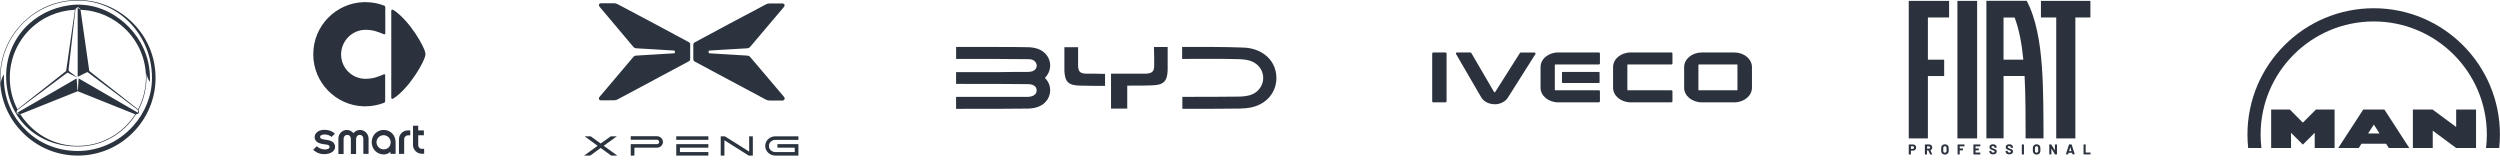 <?xml version="1.0" encoding="UTF-8"?>
<svg id="Ebene_1" data-name="Ebene 1" xmlns="http://www.w3.org/2000/svg" xmlns:xlink="http://www.w3.org/1999/xlink" viewBox="0 0 986.14 65.08">
  <defs>
    <clipPath id="clippath">
      <polygon points="0 0 0 61.33 61.33 61.33 61.33 0 0 0 0 0" style="fill: none; stroke-width: 0px;"/>
    </clipPath>
    <clipPath id="clippath-1">
      <polygon points="377.14 18.52 377.14 42.86 503.5 42.86 503.5 18.52 377.14 18.52 377.14 18.52" style="fill: none; stroke-width: 0px;"/>
    </clipPath>
    <clipPath id="clippath-2">
      <rect x="235.02" y=".69" width="75.29" height="38.96" style="fill: none; stroke-width: 0px;"/>
    </clipPath>
    <clipPath id="clippath-3">
      <rect x="230.44" y="50.19" width="84.5" height="14.89" style="fill: none; stroke-width: 0px;"/>
    </clipPath>
  </defs>
  <path d="m671.28,40.37c-3.83,0-6.96-2.57-6.96-5.75v-8.17c0-3.17,3.13-5.75,6.96-5.75h12.83c3.83,0,6.96,2.57,6.96,5.75v8.17c0,3.17-3.13,5.75-6.96,5.75h-12.83Zm-1.19-14.95c-.07,0-.14.06-.14.14v9.91c0,.08.06.14.14.14h15.12c.08,0,.14-.06.14-.14v-9.91c0-.08-.06-.14-.14-.14h-15.12Z" style="fill: #2b323d; stroke-width: 0px;"/>
  <path d="m630.63,40.37h-15.99c-3.83,0-6.96-2.57-6.96-5.75v-8.19c0-3.17,3.13-5.75,6.96-5.74h16.02c.24,0,.44.2.44.44h0v3.85c0,.24-.2.44-.44.44h-17.19c-.09,0-.16.08-.16.16v9.86c0,.09.08.16.16.16h17.19c.24,0,.44.2.44.44h0v3.86c0,.24-.2.44-.44.44h-.03Z" style="fill: #2b323d; stroke-width: 0px;"/>
  <path d="m659.23,40.37h-15.98c-3.84,0-6.96-2.57-6.96-5.75v-8.19c0-3.17,3.13-5.75,6.96-5.74h16.02c.24,0,.44.2.44.44h0v3.85c0,.24-.2.44-.44.44h-17.19c-.09,0-.16.08-.16.16v9.86c0,.09.08.16.16.16h17.19c.24,0,.44.2.44.44h0v3.86c0,.24-.19.44-.44.44h-.04Z" style="fill: #2b323d; stroke-width: 0px;"/>
  <path d="m630.7,32.74h-14.3c-.14,0-.27-.11-.27-.26v-3.85c0-.14.11-.26.27-.26h14.3c.14,0,.27.11.27.26v3.85c0,.14-.13.26-.27.26h0Z" style="fill: #2b323d; stroke-width: 0px;"/>
  <path d="m589.56,41.11c-2.21,0-4.21-1-5.22-2.61l-.06-.1-9.95-17.12c-.06-.11-.06-.25,0-.37.08-.13.23-.21.39-.21h5.26c.18,0,.33.09.4.23l8.99,15.4s.08.08.2.08c.15,0,.19-.06.2-.1l9.76-15.39c.08-.13.23-.2.39-.2h5.34c.18,0,.33.09.4.23.06.11.06.25-.01.38l-10.82,17.12c-1,1.64-3,2.66-5.22,2.69h-.05Z" style="fill: #2b323d; stroke-width: 0px;"/>
  <path d="m570.17,40.37h-4.79c-.24,0-.44-.2-.44-.44v-18.79c0-.24.2-.44.44-.44h4.79c.24,0,.44.2.44.44v18.79c0,.24-.2.44-.44.44h0Z" style="fill: #2b323d; stroke-width: 0px;"/>
  <path d="m959.54,43.2h-7.77v15.18h7.84v-6.85l9.24,6.85h7.84v-15.18h-7.84v6.89l-9.31-6.89h0Zm-23.19-39.95c-27.51,0-49.83,22.31-49.83,49.83,0,1.79.1,3.55.28,5.31h5.23c-.21-1.76-.32-3.51-.32-5.31,0-24.63,19.99-44.62,44.62-44.62s44.62,19.99,44.62,44.62c0,1.79-.1,3.55-.32,5.31h5.2c.18-1.76.28-3.51.28-5.31,0-27.51-22.28-49.83-49.79-49.83h0Zm4.18,39.95h-8.33l-9.87,15.18h8.08l1.09-1.69h9.7l1.09,1.69h8.08l-9.84-15.18h0Zm-1.9,9.45h-4.53l2.28-3.51,2.25,3.51h0Zm-35.42-9.45h-7.34v15.18h7.84v-6.01l4.67,4.67,4.67-4.67v6.01h7.84v-15.18h-7.34l-5.17,5.17-5.16-5.17h0Z" style="fill: #2b323d; fill-rule: evenodd; stroke-width: 0px;"/>
  <g style="clip-path: url(#clippath);">
    <path d="m30.69,0c-8.22,0-15.93,3.2-21.68,9C3.2,14.76,0,22.46,0,30.69s3.2,15.89,9,21.68c5.8,5.8,13.5,9,21.68,9s15.89-3.2,21.68-9c5.8-5.8,9-13.5,9-21.68s-3.2-15.89-9-21.68S38.87,0,30.69,0h0Zm21.94,49.56c-6.19,7.01-14.54,10-21.9,10-8.01,0-15.28-2.99-20.52-8.22-1.86-1.86-3.55-3.9-4.85-6.15-2.29-3.94-3.64-8.48-3.81-13.46-.04-.65,0-1.69,0-2.38-.13,0-1.21,2.03-1.26,3.64H.3c-.04-.39-.04-.78-.09-1.17-.13-2.99.22-5.89.91-8.66,1.34-5.37,4.2-10.21,8.01-14.02C14.63,3.64,22.29.22,30.69.22c16.06,0,29.26,13.46,29.26,30.51,0,7.1-2.77,13.68-7.31,18.83h0ZM30.73,1.82h-.48c-7.31.3-13.85,3.12-18.74,7.53C5.89,14.46,2.42,21.77,2.42,30c0,15.63,10.95,26.75,25.97,27.7.78.04,1.51.09,2.29.09,9.7,0,18.14-5.06,22.94-12.68.56-.09.95-.35,1.17-.48.04-.26.04-.78-.17-1.26,1.82-3.42,2.9-7.31,3.12-11.51.04-1.04.04-2.16-.04-3.2h0c.17,1.69,1.3,3.64,1.43,3.64,0-.82.04-1.9,0-2.51-.26-7.49-3.46-14.15-8.31-19.13-3.72-3.85-10.6-8.83-20.08-8.83h0ZM11.69,11.69c4.8-4.8,11.12-7.53,17.88-7.83l-3.46,23.98c0,.13-.04.17-.13.26l-19.09,15.02c-1.99-3.81-3.03-8.05-3.03-12.47,0-7.14,2.77-13.89,7.83-18.96h0Zm42.76,31.42l-19.17-15.06s-.09-.09-.09-.22l-3.42-23.94c-.39-.35-.61-.61-1.13-.74v27.1s.13,0,.22-.04c0,0,2.55-1.3,3.38-1.69.26-.13.35-.04.56.13,2.42,1.82,17.49,13.07,19.43,14.59.09.04.09.13.17.35.04.13.13.52.09.91l-23.33-13.5s-.09-.04-.13,0t-.04.13c-.04.91-.13,2.86-.22,3.94-.04.39-.04.61-.13.61s-.09-.26-.13-.61c-.09-1.08-.22-3.07-.26-3.94q0-.09-.04-.13s-.09,0-.17.04c-2.99,1.73-21.04,12.12-23.24,13.42.3.3.65.43,1.17.61l22.68-9.09,22.68,9.09c-1.04,1.64-2.29,3.2-3.68,4.59-5.06,5.06-11.82,7.88-18.96,7.88s-13.89-2.77-18.96-7.88c-.69-.69-1.6-1.73-2.34-2.64-.78-1.04-1.34-1.9-1.34-1.9-.69-.04-1.21-.3-1.47-.48h0c-.09-.48.04-.91.17-1.17.13-.09,16.75-12.51,19.52-14.59.26-.17.35-.26.61-.13,1,.48,3.46,1.82,3.51,1.77.09-.09-2.99-2.21-3.2-2.47-.17-.22-.09-.78-.09-1,.09-.78,2.68-23.42,2.68-23.5.09-.09.17-.17.3-.3.43-.35.61-.43.61-.43h0c.26.09.78.35,1.13,1.04,6.75.26,13.07,3.03,17.88,7.83,5.06,5.06,7.88,11.82,7.88,18.96-.04,4.41-1.13,8.7-3.12,12.47h0Z" style="fill: #2b333e; stroke-width: 0px;"/>
  </g>
  <rect x="772.11" y=".35" width="7.78" height="54.25" style="fill: #2b323d; stroke-width: 0px;"/>
  <polygon points="805.06 .35 805.06 6.89 811.09 6.89 811.09 54.6 818.64 54.6 818.64 6.89 824.57 6.89 824.57 .35 805.06 .35" style="fill: #2b323d; stroke-width: 0px;"/>
  <polygon points="752.92 .35 752.92 54.6 760.47 54.6 760.47 30 766.89 30 766.89 23.54 760.47 23.54 760.47 6.89 768.84 6.89 768.84 .35 752.92 .35" style="fill: #2b323d; stroke-width: 0px;"/>
  <path d="m806.05,47.47c-.02-2.38-.03-4.8-.07-7.2-.03-2.39-.1-4.8-.18-7.18-.08-2.38-.22-4.75-.39-7.09-.17-2.34-.4-4.65-.69-6.93-.3-2.26-.66-4.5-1.13-6.66-.45-2.16-1.03-4.26-1.7-6.29-.67-2.02-1.48-3.96-2.44-5.8h-15.91v54.25h6.78v-24.59h8.29c.22,3.98.3,8.09.35,12.22.02,2.07.03,4.15.03,6.2s0,4.13.02,6.18h7.06v-3.56c-.02-1.18-.02-2.38-.02-3.57m-15.74-23.93V6.91h4.36c1.8,4.68,2.85,10.43,3.44,16.63h-7.8Z" style="fill: #2b323d; stroke-width: 0px;"/>
  <path d="m755.23,57.13c-.18-.1-.4-.15-.66-.15h-1.55s-.05.02-.07.03c-.02.02-.03.05-.03.07v3.74s.02.05.03.07c.02.02.05.03.07.03h.64s.05-.02.07-.03c.02-.02.03-.05.03-.07v-1.4h.78c.25,0,.47-.05.67-.15.2-.1.35-.24.45-.42.1-.19.17-.39.17-.62s-.05-.46-.15-.64c-.12-.22-.27-.35-.45-.46h0Zm-.23,1.1c0,.15-.05.27-.15.35-.1.08-.22.13-.39.13h-.69v-1.01h.69c.17,0,.29.05.39.13.1.1.15.22.15.39h0Z" style="fill: #2b323d; stroke-width: 0px;"/>
  <path d="m761.45,59.22c.24-.07.4-.2.54-.39.14-.19.18-.4.18-.66,0-.24-.05-.45-.15-.62-.1-.19-.24-.32-.42-.42-.19-.1-.4-.15-.64-.15h-1.58s-.05.02-.07.03c-.02.02-.03.05-.03.07v3.74s.02.05.03.07c.02.02.05.03.07.03h.64s.05-.02.07-.03c.02-.02.03-.05.03-.07v-1.5h.51l.69,1.53c.02.05.05.07.1.07h.67c.08,0,.08-.05.08-.07s0-.03-.02-.05l-.71-1.58h0Zm-.1-1.04c0,.13-.05.25-.14.34-.08.08-.2.13-.35.13h-.72v-.94h.72c.15,0,.27.05.35.13.08.08.14.2.14.34h0Z" style="fill: #2b323d; stroke-width: 0px;"/>
  <path d="m767.97,57.11c-.22-.12-.49-.19-.78-.19s-.56.07-.77.19c-.22.12-.4.29-.52.51-.12.22-.19.46-.19.74v1.18c0,.29.07.54.19.74.12.22.3.39.52.51.22.12.49.19.77.19s.56-.07.78-.19c.22-.12.41-.29.52-.51.12-.22.19-.47.19-.76v-1.18c0-.27-.07-.52-.19-.74-.12-.2-.29-.37-.52-.49h0Zm-1.42,1.23c0-.2.07-.37.17-.49.12-.12.27-.19.47-.19s.35.07.47.19c.12.12.17.29.17.49v1.21c0,.2-.07.37-.19.49s-.27.19-.47.19c-.19,0-.35-.07-.47-.19-.12-.12-.17-.29-.17-.49v-1.21h.02Z" style="fill: #2b323d; stroke-width: 0px;"/>
  <path d="m774.83,56.98h-2.55s-.05.02-.07.03c-.02.02-.03.05-.03.07v3.74s.02.05.03.07c.02.02.05.03.07.03h.64s.05-.02.07-.03c.02-.02.03-.05.03-.07v-1.52h1.18s.05-.02.07-.03c.02-.02.03-.05.03-.07v-.54s-.02-.05-.03-.07c-.02-.02-.05-.03-.07-.03h-1.18v-.84h1.8s.05-.02.07-.03c.02-.02.03-.05.03-.07v-.54s-.02-.05-.03-.07c-.02-.03-.03-.03-.07-.03h0Z" style="fill: #2b323d; stroke-width: 0px;"/>
  <path d="m781.06,56.98h-2.54s-.05.02-.07.03c-.02.02-.03.05-.03.07v3.74s.02.05.03.07c.02.02.05.03.07.03h2.54s.05-.02.07-.03c.02-.02.03-.05.03-.07v-.54s-.02-.05-.03-.07c-.02-.02-.05-.03-.07-.03h-1.8v-.89h1.18s.05-.02.07-.03c.02-.02.03-.05.03-.07v-.54s-.02-.05-.03-.07c-.02-.02-.05-.03-.07-.03h-1.18v-.84h1.8s.05-.02.07-.03c.02-.02.03-.05.03-.07v-.54s-.02-.05-.03-.07c-.02-.02-.03-.02-.07-.02h0Z" style="fill: #2b323d; stroke-width: 0px;"/>
  <path d="m786.99,58.86c-.15-.07-.35-.15-.62-.25-.24-.08-.4-.15-.52-.2-.1-.05-.18-.1-.24-.17-.05-.05-.08-.13-.08-.22,0-.12.05-.2.14-.29.08-.07.22-.1.39-.1.22,0,.39.05.51.15.12.1.18.22.18.37v.05s.02.05.03.07c.02.02.05.03.07.03h.64s.05-.02.07-.03c.02-.02.03-.05.03-.07v-.08c0-.24-.07-.45-.19-.64-.12-.19-.3-.32-.52-.42s-.47-.15-.76-.15c-.27,0-.51.05-.71.13-.2.08-.37.22-.49.39-.12.17-.17.37-.17.59,0,.24.07.42.18.59.12.15.27.29.44.37.17.08.39.17.62.25.22.08.39.15.49.19.1.05.17.1.23.15.05.05.08.12.08.2,0,.12-.05.2-.13.29-.08.08-.24.12-.42.12-.22,0-.4-.05-.54-.15-.14-.1-.18-.2-.18-.35v-.08s-.02-.05-.03-.07c-.02-.02-.03-.03-.07-.03h-.62s-.05.02-.07.03c-.02.02-.03.05-.03.07v.12c0,.24.07.46.19.62.12.19.3.32.52.42.22.1.49.13.79.13.44,0,.79-.1,1.04-.3.25-.2.39-.49.39-.84,0-.24-.07-.44-.19-.59-.15-.08-.29-.2-.45-.29h0Z" style="fill: #2b323d; stroke-width: 0px;"/>
  <path d="m793.43,58.86c-.15-.07-.35-.15-.62-.25-.24-.08-.4-.15-.52-.2-.1-.05-.19-.1-.24-.17-.05-.05-.08-.13-.08-.22,0-.12.05-.2.13-.29.08-.07.22-.1.39-.1.22,0,.39.05.51.15s.19.22.19.37v.05s.02.05.03.07c.02.02.05.03.07.03h.64s.05-.02.07-.03c.02-.02.03-.05.03-.07v-.08c0-.24-.07-.45-.19-.64-.14-.19-.3-.32-.52-.42-.22-.1-.47-.15-.76-.15-.27,0-.51.05-.71.13-.2.08-.37.22-.49.39-.12.17-.19.37-.19.59,0,.24.07.42.19.59.12.15.27.29.44.37.17.08.39.17.62.25.22.08.39.15.49.19.1.05.17.1.24.15.05.05.08.12.08.2,0,.12-.05.2-.14.29-.08.08-.24.12-.42.12-.22,0-.4-.05-.54-.15-.14-.1-.19-.2-.19-.35v-.08s-.02-.05-.03-.07c-.02-.02-.05-.03-.07-.03h-.62s-.05.02-.07.03c-.02.02-.03.05-.03.07v.12c0,.24.07.46.19.62.12.19.3.32.52.42.22.1.49.13.79.13.44,0,.79-.1,1.04-.3.25-.2.39-.49.39-.84,0-.24-.07-.44-.18-.59-.14-.08-.29-.2-.44-.29h0Z" style="fill: #2b323d; stroke-width: 0px;"/>
  <path d="m798.28,56.98h-.66s-.05.02-.07.03c-.02.02-.03.05-.03.07v3.74s.02.05.03.07c.02.02.05.03.07.03h.64s.05-.02.07-.03c.02-.02.03-.05.03-.07v-3.74s-.02-.05-.03-.07c0-.03-.03-.03-.05-.03h0Z" style="fill: #2b323d; stroke-width: 0px;"/>
  <path d="m804.13,57.11c-.22-.12-.49-.19-.78-.19s-.56.07-.77.19-.41.29-.52.51c-.12.22-.19.46-.19.74v1.18c0,.29.07.54.19.74.12.22.3.39.52.51.22.12.49.19.77.19s.56-.07.78-.19c.22-.12.4-.29.52-.51.12-.22.19-.47.19-.76v-1.18c0-.27-.07-.52-.19-.74-.12-.2-.3-.37-.52-.49h0Zm-.14,2.44c0,.2-.07.37-.18.49-.12.12-.27.19-.47.19-.19,0-.35-.07-.47-.19-.12-.12-.17-.29-.17-.49v-1.21c0-.2.07-.37.17-.49.12-.12.27-.19.47-.19s.35.07.47.19c.12.12.17.29.17.49v1.21h.02Z" style="fill: #2b323d; stroke-width: 0px;"/>
  <path d="m811.31,56.98h-.64s-.05.02-.07.03c-.02.02-.03.05-.03.07v2.27l-1.4-2.31s-.05-.07-.1-.07h-.62s-.05.02-.07.03c-.02.02-.03.05-.03.07v3.74s.02.05.03.07c.02.02.05.03.07.03h.64s.05-.02.07-.03c.02-.02.03-.05.03-.07l-.02-2.27,1.4,2.33s.05.07.1.07h.62s.05-.02.07-.03c.02-.02.03-.05.03-.07v-3.74s-.02-.05-.03-.07c0-.05-.03-.05-.05-.05h0Z" style="fill: #2b323d; stroke-width: 0px;"/>
  <path d="m817.18,57.04c-.02-.05-.05-.08-.1-.08h-.86c-.05,0-.08.03-.1.08l-1.2,3.74s0,.07.02.08c.02.02.03.03.07.03h.71c.05,0,.08-.03.1-.08l.15-.54h1.35l.17.54c.02.05.05.08.1.08h.71s.08-.03.08-.08v-.03l-1.2-3.74h0Zm-.07,2.58h-.94l.47-1.58.47,1.58h0Z" style="fill: #2b323d; stroke-width: 0px;"/>
  <path d="m824.57,60.19s-.05-.03-.07-.03h-1.8v-3.1s-.02-.05-.03-.07c-.02-.02-.05-.03-.07-.03h-.64s-.05.02-.07.03c-.02.02-.03.05-.03.07v3.74s.02.05.03.07c.02.02.05.03.07.03h2.55s.05-.02.07-.03c.02-.02.03-.05.03-.07v-.54s-.02-.05-.03-.07h0Z" style="fill: #2b323d; stroke-width: 0px;"/>
  <g style="clip-path: url(#clippath-1);">
    <path d="m413.16,22.16c-1.97-2.95-5.22-3.44-7.48-3.54-1.97-.1-10.53-.1-15.55-.1h-12.99v4.72c10.43,0,22.93,0,28.34.1.98,0,1.97.1,2.66.79.69.59.98,1.67.69,2.46-.49,1.38-1.97,1.77-3.35,1.77-2.17,0-8.07,0-12.5.1h-15.85v4.63c10.43,0,22.93,0,28.34.1,1.67,0,3.44.59,3.44,2.46s-1.77,2.46-3.44,2.56h-28.34v4.72c10.53,0,24.31,0,28.54-.1,2.26-.1,5.51-.59,7.48-3.54,1.77-2.76,1.38-6.3-.98-8.56,2.36-2.36,2.76-5.9.98-8.56" style="fill: #2b323d; stroke-width: 0px;"/>
    <path d="m498.68,21.38c-3.15-2.26-6.69-2.66-9.45-2.66-2.85-.1-6.99-.2-10.73-.2h-12.2v4.72c9.15,0,15.55-.1,22.63.1,2.07.1,4.33.3,6.3,1.67,1.87,1.28,3.05,3.44,3.05,5.71s-1.08,4.33-2.95,5.71c-1.97,1.38-4.23,1.57-6.3,1.67-7.09.1-13.48.1-22.64.1v4.72c9.15,0,15.85,0,22.83-.1,2.85-.1,6.3-.39,9.45-2.66,3.05-2.17,4.82-5.61,4.82-9.35,0-3.94-1.77-7.28-4.82-9.45" style="fill: #2b323d; stroke-width: 0px;"/>
  </g>
  <path d="m428.51,29.05c-2.46,0-3.25-.89-3.25-3.25v-7.18h-5.41v9.25c.2,4.43,1.57,5.81,6.1,5.9,3.15.1,5.61.1,9.94.1v-4.72c-3.44-.1-4.82-.1-7.38-.1" style="fill: #2b323d; stroke-width: 0px;"/>
  <path d="m455.28,25.8c0,2.36-.79,3.15-3.25,3.25h-13.78v13.78h6.4v-9.05h.59c3.35,0,7.48,0,8.95-.1,4.72-.1,6.2-1.48,6.4-5.9v-9.25h-5.41c.1,2.36.1,5.02.1,7.28" style="fill: #2b323d; stroke-width: 0px;"/>
  <path d="m164.97,57.26v-3.89h2.23v-1.94h-2.23v-1.83h-2.06v7.72c.11,1.83,1.54,3.26,3.37,3.32h1.03v-1.94h-.91c-.8.06-1.43-.63-1.43-1.43" style="fill: #2b323d; stroke-width: 0px;"/>
  <path d="m157.37,54.75v5.95h2.06v-5.83c0-.8.69-1.49,1.49-1.49h.91v-1.94h-.97c-1.89,0-3.37,1.49-3.49,3.32" style="fill: #2b323d; stroke-width: 0px;"/>
  <path d="m151.31,51.26c-2.63,0-4.69,2.12-4.69,4.8s2,4.86,4.74,4.86c1.09,0,2-.4,2.63-1.09v.86h2.06v-4.63c-.06-2.8-2-4.8-4.74-4.8m0,7.66c-1.54,0-2.8-1.31-2.8-2.8s1.26-2.8,2.8-2.8,2.8,1.31,2.8,2.8c0,1.66-1.14,2.8-2.8,2.8" style="fill: #2b323d; stroke-width: 0px;"/>
  <path d="m141.99,51.26c-1.03,0-1.94.46-2.57,1.26-.63-.74-1.6-1.26-2.57-1.26-1.77,0-3.26,1.37-3.37,3.2v6.29h2.06v-6.06c0-.86.63-1.49,1.43-1.49.69,0,1.43.46,1.43,1.77v5.77h2.06v-5.77c0-1.2.74-1.77,1.43-1.77.86,0,1.43.63,1.43,1.49v6h2.06v-6.29c-.17-1.71-1.6-3.14-3.37-3.14" style="fill: #2b323d; stroke-width: 0px;"/>
  <path d="m128.61,55.15c-1.94-.23-2.34-.57-2.34-1.14,0-.86,1.31-.97,1.89-.97.97,0,1.94.4,2.63.97l1.32-1.31c-.52-.46-1.77-1.49-4.23-1.49s-3.77,1.49-3.77,2.86c0,1.66,1.31,2.57,3.94,2.86,1.14.11,1.94.29,1.94,1.03,0,1.43-3.6,1.31-5.03-.29l-1.43,1.43c.11.11,1.77,1.71,4.29,1.71,2.97,0,4.35-1.49,4.35-2.8,0-1.66-1.09-2.57-3.54-2.86" style="fill: #2b323d; stroke-width: 0px;"/>
  <path d="m155.08,38.91c6.29-3.94,12.75-15.03,12.75-17.55s-6.46-13.55-12.75-17.49c-.29-.17-.74,0-.74.29v34.47c0,.29.4.46.74.29" style="fill: #2b323d; stroke-width: 0px;"/>
  <path d="m143.53,41.94h.51c2.63,0,5.14-.51,7.43-1.37.28-.11.46-.4.46-.69v-10.23c0-.29-.29-.46-.51-.34-2.17.91-4.06,1.77-7.32,1.77-5.26,0-9.55-4.29-9.55-9.6s4.34-9.72,9.6-9.72c3.2,0,5.09.86,7.32,1.77.23.11.51-.11.51-.34V2.9c0-.29-.17-.57-.46-.69-2.29-.91-4.86-1.37-7.43-1.37h-.51c-11.09.29-20.01,9.38-20.01,20.52v.11c0,11.09,8.92,20.18,19.95,20.47" style="fill: #2b323d; stroke-width: 0px;"/>
  <g style="clip-path: url(#clippath-2);">
    <path d="m309.23,38.17c-4.39-5.16-8.77-10.35-13.16-15.51h0c-.49-.56-.74-.71-1.51-.74h0c-5-.37-9.67-.53-14.74-.9h0c-.15,0-.31-.15-.31-.31h0v-.46h0c0-.15.12-.31.31-.31h.03c5.01-.37,9.67-.53,14.64-.87h.06c.77-.06,1.05-.19,1.51-.77h0c4.33-5.1,13.13-15.51,13.13-15.51.59-.68.28-1.42-.62-1.42h-4.85c-.77,0-1.11.09-1.79.46h0c-7.88,4.14-19.87,10.54-27.68,14.77h-.03c-.22.12-.43.25-.59.46-.15.22-.15.46-.15.71h0c-.03,1.58-.03,3.86,0,5.44h0c0,.25,0,.49.15.71.12.22.34.34.59.46h0c7.57,4.08,19.93,10.69,27.68,14.8h0c.68.37,1.02.46,1.79.46h0c1.42.03,3.27.03,4.88.03h0c.93-.06,1.24-.83.65-1.51" style="fill: #2b333e; stroke-width: 0px;"/>
  </g>
  <path d="m236.53,38.17c4.39-5.16,8.77-10.35,13.13-15.51h0c.46-.56.74-.71,1.51-.74h0c5.01-.37,9.67-.53,14.74-.9h0c.15,0,.31-.15.31-.31h0v-.46h0c0-.15-.12-.31-.31-.31h-.03c-5-.37-9.67-.53-14.64-.87h-.06c-.77-.06-1.05-.19-1.51-.77h0c-4.32-5.19-13.13-15.6-13.13-15.6-.59-.68-.28-1.42.62-1.42h4.85c.77,0,1.08.09,1.79.46h0c7.88,4.14,19.87,10.54,27.68,14.77h.03c.22.12.43.25.59.46.15.22.15.46.15.71h0c.03,1.58.03,3.86,0,5.44h0c0,.25,0,.49-.15.71-.12.22-.34.34-.59.46h0c-7.57,4.08-19.93,10.69-27.68,14.8h0c-.68.37-1.02.46-1.79.46h0c-1.42.03-3.27.03-4.88.03h0c-.9.03-1.2-.74-.62-1.42" style="fill: #2b333e; stroke-width: 0px;"/>
  <path d="m305.83,61.37c-2.19,0-3.99-1.7-3.99-3.8s1.79-3.8,3.99-3.8h9.11v1.39h-9.11c-1.39,0-2.53,1.08-2.53,2.41s1.14,2.41,2.53,2.41h7.66v-1.73h-6.83v-1.39h8.28v4.51h-9.11Z" style="fill: #2b333e; stroke-width: 0px;"/>
  <path d="m248.8,61.37v-4.51h10.32c.49,0,.9-.37.9-.87s-.4-.87-.9-.87h-10.32v-1.39h10.32c1.3,0,2.38,1.02,2.38,2.26s-1.05,2.26-2.38,2.26h-8.87v3.12h-1.45Z" style="fill: #2b333e; stroke-width: 0px;"/>
  <rect x="266.75" y="53.77" width="12.67" height="1.39" style="fill: #2b333e; stroke-width: 0px;"/>
  <polygon points="266.75 61.37 266.75 56.86 279.41 56.86 279.41 58.25 268.2 58.25 268.2 59.98 279.41 59.98 279.41 61.37 266.75 61.37" style="fill: #2b333e; stroke-width: 0px;"/>
  <g style="clip-path: url(#clippath-3);">
    <polygon points="295.32 61.37 285.75 55.32 285.75 61.37 284.29 61.37 284.29 53.77 285.93 53.77 295.51 59.8 295.51 53.77 296.96 53.77 296.96 61.37 295.32 61.37" style="fill: #2b333e; stroke-width: 0px;"/>
    <polygon points="241.1 61.37 236.93 58.37 232.82 61.37 230.41 61.37 235.73 57.51 230.6 53.77 233.01 53.77 236.93 56.61 240.92 53.77 243.33 53.77 238.14 57.51 243.51 61.37 241.1 61.37" style="fill: #2b333e; stroke-width: 0px;"/>
  </g>
</svg>